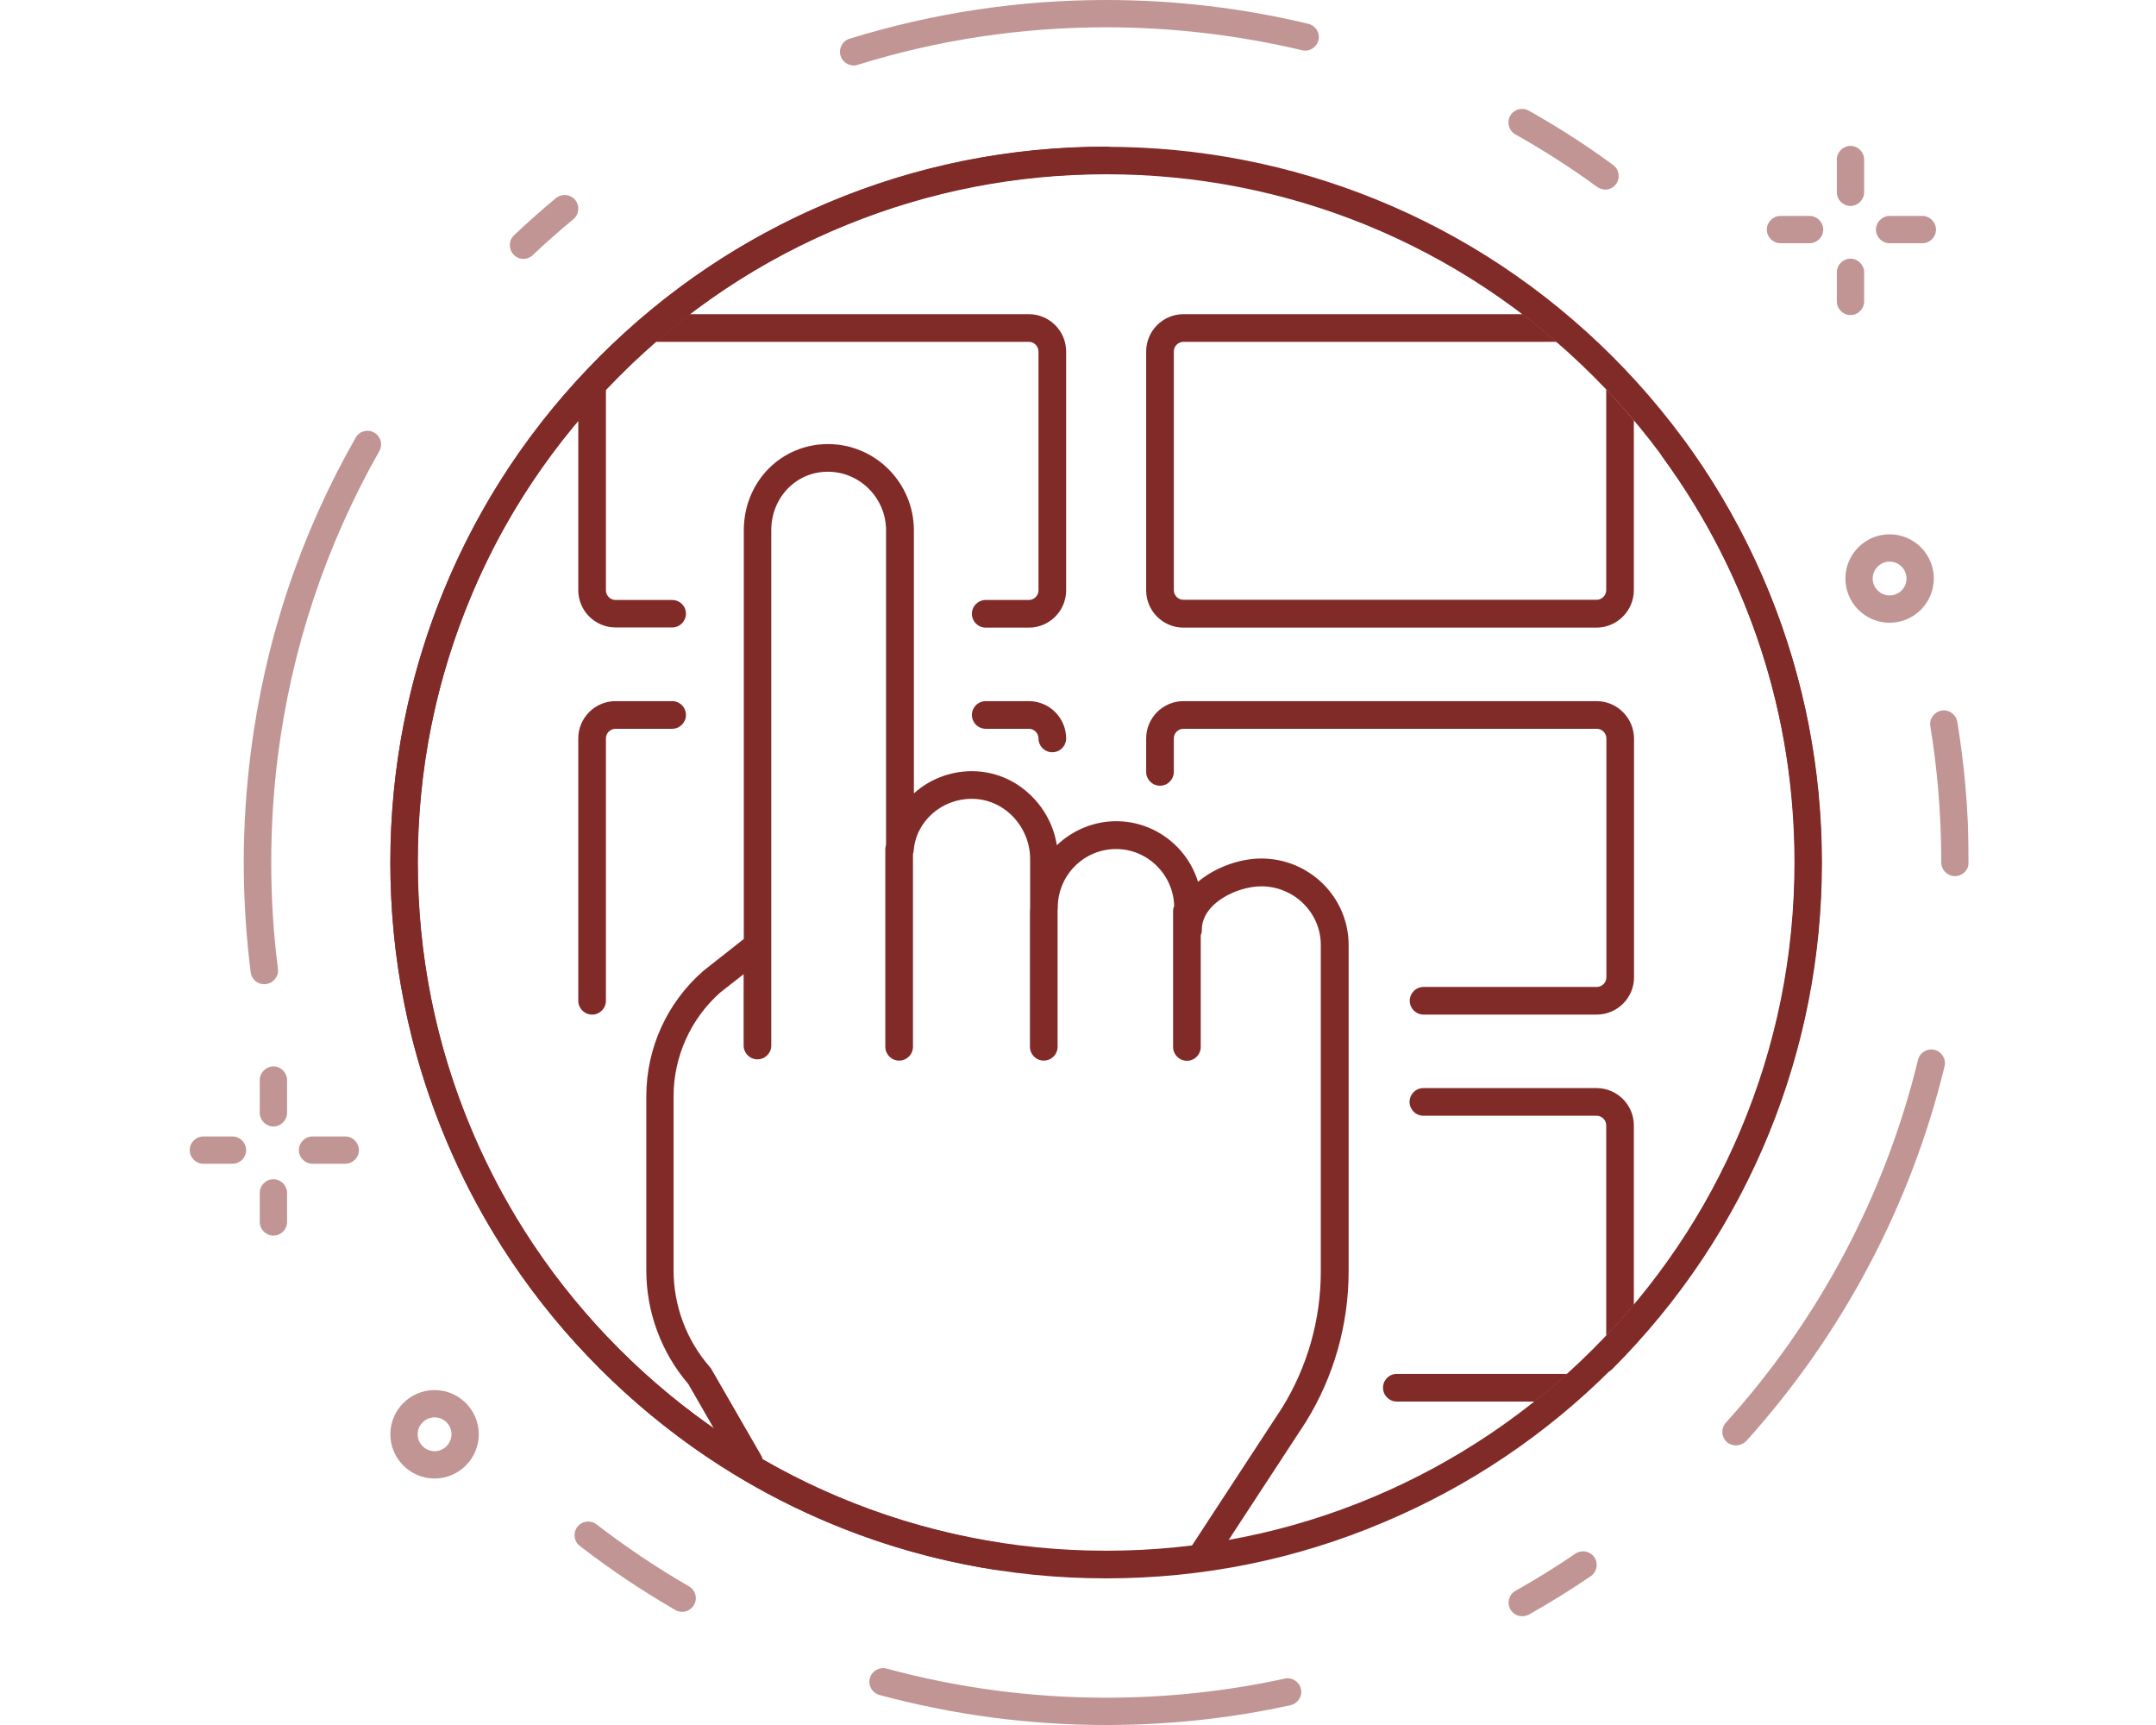 <svg width="250" height="200" viewBox="0 0 250 200" fill="none" xmlns="http://www.w3.org/2000/svg">
<g clip-path="url(#clip0)">
<g opacity="0.5">
<path d="M26.957 134.929H23.582C22.717 134.929 22 134.212 22 133.347C22 132.482 22.717 131.765 23.582 131.765H26.957C27.822 131.765 28.539 132.482 28.539 133.347C28.539 134.212 27.822 134.929 26.957 134.929Z" fill="#812B29"/>
<path d="M40.034 134.929H36.237C35.373 134.929 34.656 134.212 34.656 133.347C34.656 132.482 35.373 131.765 36.237 131.765H40.034C40.899 131.765 41.616 132.482 41.616 133.347C41.616 134.212 40.899 134.929 40.034 134.929Z" fill="#812B29"/>
<path d="M31.703 143.261C30.838 143.261 30.121 142.543 30.121 141.679V138.304C30.121 137.439 30.838 136.722 31.703 136.722C32.567 136.722 33.285 137.439 33.285 138.304V141.679C33.285 142.543 32.567 143.261 31.703 143.261Z" fill="#812B29"/>
<path d="M31.703 130.605C30.838 130.605 30.121 129.888 30.121 129.023V125.226C30.121 124.362 30.838 123.645 31.703 123.645C32.567 123.645 33.285 124.362 33.285 125.226V129.023C33.285 129.888 32.567 130.605 31.703 130.605Z" fill="#812B29"/>
<path d="M209.83 28.201H206.455C205.59 28.201 204.873 27.483 204.873 26.619C204.873 25.754 205.59 25.037 206.455 25.037H209.83C210.694 25.037 211.412 25.754 211.412 26.619C211.412 27.483 210.694 28.201 209.83 28.201Z" fill="#812B29"/>
<path d="M222.907 28.201H219.11C218.245 28.201 217.528 27.483 217.528 26.619C217.528 25.754 218.245 25.037 219.11 25.037H222.907C223.772 25.037 224.489 25.754 224.489 26.619C224.489 27.483 223.772 28.201 222.907 28.201Z" fill="#812B29"/>
<path d="M214.575 36.532C213.711 36.532 212.993 35.815 212.993 34.95V31.575C212.993 30.711 213.711 29.993 214.575 29.993C215.44 29.993 216.157 30.711 216.157 31.575V34.95C216.157 35.815 215.44 36.532 214.575 36.532Z" fill="#812B29"/>
<path d="M214.575 23.877C213.711 23.877 212.993 23.159 212.993 22.295V18.498C212.993 17.633 213.711 16.916 214.575 16.916C215.44 16.916 216.157 17.633 216.157 18.498V22.295C216.157 23.159 215.44 23.877 214.575 23.877Z" fill="#812B29"/>
<path d="M50.391 171.419C47.564 171.419 45.265 169.12 45.265 166.294C45.265 163.467 47.564 161.168 50.391 161.168C53.217 161.168 55.516 163.467 55.516 166.294C55.516 169.12 53.217 171.419 50.391 171.419ZM50.391 164.332C49.315 164.332 48.429 165.218 48.429 166.294C48.429 167.369 49.315 168.255 50.391 168.255C51.466 168.255 52.352 167.369 52.352 166.294C52.352 165.197 51.466 164.332 50.391 164.332Z" fill="#812B29"/>
<path d="M219.11 72.2C216.284 72.2 213.985 69.901 213.985 67.074C213.985 64.248 216.284 61.949 219.11 61.949C221.937 61.949 224.236 64.248 224.236 67.074C224.236 69.901 221.937 72.2 219.11 72.2ZM219.11 65.113C218.035 65.113 217.149 65.999 217.149 67.074C217.149 68.15 218.035 69.036 219.11 69.036C220.186 69.036 221.072 68.15 221.072 67.074C221.072 65.999 220.186 65.113 219.11 65.113Z" fill="#812B29"/>
<path d="M186.143 21.979C185.826 21.979 185.489 21.873 185.215 21.683C182.177 19.468 178.992 17.422 175.723 15.587C174.964 15.166 174.69 14.195 175.111 13.436C175.533 12.677 176.504 12.402 177.263 12.824C180.638 14.723 183.928 16.832 187.05 19.131C187.746 19.637 187.915 20.628 187.387 21.346C187.113 21.747 186.628 21.979 186.143 21.979Z" fill="#812B29"/>
<path d="M98.988 7.593C98.313 7.593 97.68 7.15 97.469 6.475C97.216 5.632 97.68 4.746 98.503 4.493C108.121 1.519 118.119 0 128.265 0C136.196 0 144.084 0.928 151.72 2.763C152.563 2.974 153.091 3.818 152.88 4.661C152.669 5.505 151.825 6.032 150.981 5.822C143.578 4.071 135.942 3.164 128.265 3.164C118.436 3.164 108.754 4.619 99.473 7.509C99.305 7.572 99.136 7.593 98.988 7.593Z" fill="#812B29"/>
<path d="M60.705 30.015C60.283 30.015 59.861 29.846 59.545 29.509C58.954 28.876 58.975 27.863 59.608 27.273C61.169 25.796 62.814 24.341 64.459 22.97C65.134 22.421 66.126 22.506 66.695 23.181C67.244 23.856 67.159 24.847 66.484 25.417C64.881 26.745 63.299 28.137 61.781 29.572C61.485 29.867 61.085 30.015 60.705 30.015Z" fill="#812B29"/>
<path d="M30.627 114.111C29.847 114.111 29.151 113.521 29.066 112.719C28.539 108.522 28.265 104.261 28.265 100C28.265 95.761 28.539 91.521 29.066 87.345C30.69 74.394 34.782 62.076 41.237 50.749C41.658 49.99 42.629 49.715 43.388 50.158C44.147 50.58 44.422 51.55 43.979 52.31C37.756 63.299 33.791 75.216 32.209 87.745C31.703 91.774 31.45 95.908 31.45 100C31.45 104.113 31.703 108.268 32.23 112.318C32.336 113.183 31.724 113.985 30.859 114.09C30.754 114.09 30.69 114.111 30.627 114.111Z" fill="#812B29"/>
<path d="M79.098 186.881C78.824 186.881 78.549 186.817 78.317 186.67C74.478 184.455 70.745 181.966 67.244 179.245C66.548 178.718 66.421 177.726 66.948 177.03C67.476 176.334 68.467 176.208 69.163 176.735C72.559 179.351 76.166 181.776 79.899 183.928C80.659 184.371 80.912 185.341 80.469 186.079C80.174 186.585 79.646 186.881 79.098 186.881Z" fill="#812B29"/>
<path d="M128.265 200C119.343 200 110.505 198.819 101.983 196.52C101.14 196.288 100.633 195.423 100.865 194.579C101.097 193.736 101.962 193.229 102.806 193.461C111.053 195.697 119.617 196.836 128.265 196.836C135.246 196.836 142.228 196.098 148.978 194.621C149.821 194.432 150.665 194.98 150.855 195.824C151.045 196.667 150.496 197.511 149.653 197.701C142.671 199.241 135.478 200 128.265 200Z" fill="#812B29"/>
<path d="M176.503 187.387C175.955 187.387 175.406 187.091 175.132 186.585C174.71 185.826 174.963 184.856 175.744 184.434C178.106 183.105 180.448 181.65 182.683 180.131C183.4 179.646 184.392 179.836 184.877 180.553C185.362 181.27 185.172 182.261 184.455 182.746C182.135 184.328 179.73 185.826 177.284 187.197C177.031 187.323 176.777 187.387 176.503 187.387Z" fill="#812B29"/>
<path d="M201.287 167.581C200.907 167.581 200.528 167.454 200.232 167.18C199.579 166.589 199.536 165.598 200.127 164.944C210.926 153.006 218.625 138.452 222.401 122.886C222.612 122.042 223.455 121.515 224.32 121.725C225.164 121.936 225.691 122.78 225.48 123.645C221.578 139.717 213.626 154.735 202.489 167.075C202.152 167.391 201.709 167.581 201.287 167.581Z" fill="#812B29"/>
<path d="M226.683 101.582C225.818 101.582 225.101 100.865 225.101 100C225.101 97.089 224.974 94.157 224.721 91.268C224.51 88.905 224.215 86.522 223.835 84.202C223.687 83.337 224.278 82.535 225.143 82.388C226.008 82.24 226.809 82.831 226.957 83.695C227.358 86.1 227.674 88.568 227.885 90.993C228.159 93.967 228.286 97.005 228.286 100.021C228.265 100.886 227.547 101.582 226.683 101.582Z" fill="#812B29"/>
</g>
<path d="M79.54 82.894C79.54 82.008 78.823 81.291 77.938 81.291H71.378C68.994 81.291 67.054 83.231 67.054 85.615V116.031C67.054 116.916 67.771 117.634 68.657 117.634C69.543 117.634 70.26 116.916 70.26 116.031V85.615C70.26 85.003 70.766 84.497 71.378 84.497H77.938C78.823 84.497 79.54 83.78 79.54 82.894Z" fill="#812B29"/>
<path d="M119.3 81.291H114.301C113.415 81.291 112.698 82.008 112.698 82.894C112.698 83.78 113.415 84.497 114.301 84.497H119.3C119.912 84.497 120.418 85.003 120.418 85.615C120.418 86.501 121.135 87.218 122.021 87.218C122.907 87.218 123.624 86.501 123.624 85.615C123.624 83.231 121.684 81.291 119.3 81.291Z" fill="#812B29"/>
<path d="M189.454 68.424V48.724C188.421 47.5 187.366 46.298 186.248 45.138V68.424C186.248 69.036 185.742 69.542 185.13 69.542H137.229C136.617 69.542 136.111 69.036 136.111 68.424V40.751C136.111 40.139 136.617 39.633 137.229 39.633H180.511C179.224 38.515 177.916 37.46 176.566 36.427H137.229C134.845 36.427 132.905 38.367 132.905 40.751V68.445C132.905 70.829 134.845 72.769 137.229 72.769H185.151C187.514 72.748 189.454 70.808 189.454 68.424Z" fill="#812B29"/>
<path d="M185.13 81.291H137.229C134.845 81.291 132.905 83.231 132.905 85.615V89.496C132.905 90.382 133.622 91.099 134.508 91.099C135.394 91.099 136.111 90.382 136.111 89.496V85.615C136.111 85.003 136.617 84.497 137.229 84.497H185.151C185.763 84.497 186.269 85.003 186.269 85.615V113.31C186.269 113.921 185.763 114.428 185.151 114.428H165.071C164.185 114.428 163.468 115.145 163.468 116.031C163.468 116.916 164.185 117.634 165.071 117.634H185.151C187.535 117.634 189.475 115.693 189.475 113.31V85.615C189.454 83.231 187.514 81.291 185.13 81.291Z" fill="#812B29"/>
<path d="M189.454 151.276V130.479C189.454 128.095 187.513 126.155 185.13 126.155H165.05C164.164 126.155 163.447 126.872 163.447 127.758C163.447 128.644 164.164 129.361 165.05 129.361H185.13C185.742 129.361 186.248 129.867 186.248 130.479V154.862C187.366 153.702 188.442 152.499 189.454 151.276Z" fill="#812B29"/>
<path d="M161.949 162.497H177.959C179.245 161.464 180.511 160.409 181.734 159.291H161.97C161.085 159.291 160.367 160.008 160.367 160.894C160.367 161.78 161.085 162.497 161.949 162.497Z" fill="#812B29"/>
<path d="M146.256 99.536C143.704 99.536 140.878 100.591 138.916 102.236C137.63 98.081 133.791 95.212 129.425 95.212C126.872 95.212 124.405 96.225 122.548 97.996C122.211 95.845 121.177 93.841 119.616 92.301C117.718 90.403 115.229 89.391 112.593 89.412C110.146 89.433 107.762 90.361 105.97 91.985V61.485C105.97 55.98 101.498 51.487 96.014 51.487C90.551 51.487 86.248 55.874 86.248 61.485V108.859C86.227 108.88 86.206 108.88 86.206 108.901L81.544 112.571C81.523 112.592 81.502 112.613 81.481 112.634C77.326 116.284 74.942 121.557 74.942 127.104V147.29C74.942 152.12 76.672 156.802 79.815 160.472L85.468 170.302C85.742 170.787 86.29 171.103 86.86 171.103C87.134 171.103 87.408 171.019 87.661 170.892C88.041 170.681 88.294 170.344 88.4 169.922C88.505 169.5 88.463 169.078 88.231 168.699L82.493 158.743C82.451 158.659 82.388 158.574 82.304 158.49C79.604 155.389 78.106 151.403 78.106 147.29V127.104C78.106 122.506 80.089 118.119 83.506 115.081L86.227 112.951V121.219C86.227 122.105 86.944 122.822 87.83 122.822C88.716 122.822 89.433 122.105 89.433 121.219V61.485C89.433 57.667 92.323 54.693 95.993 54.693C99.705 54.693 102.742 57.752 102.742 61.485V97.933C102.7 98.081 102.658 98.249 102.658 98.439V121.367C102.658 122.253 103.375 122.97 104.261 122.97C105.147 122.97 105.864 122.253 105.864 121.367V99.03C105.906 98.903 105.927 98.777 105.948 98.65C106.181 95.296 109.112 92.639 112.614 92.618C114.364 92.597 116.073 93.293 117.36 94.579C118.688 95.908 119.448 97.722 119.448 99.578V105.231C119.448 105.273 119.448 105.315 119.448 105.358C119.427 105.442 119.427 105.547 119.427 105.632V121.367C119.427 122.253 120.144 122.97 121.03 122.97C121.916 122.97 122.633 122.253 122.633 121.367V105.632C122.633 105.59 122.633 105.547 122.633 105.505C122.654 105.421 122.654 105.315 122.654 105.231C122.654 101.477 125.691 98.439 129.403 98.439C133.052 98.439 136.048 101.371 136.153 105.041C136.069 105.231 136.027 105.442 136.027 105.653V121.388C136.027 122.274 136.744 122.991 137.63 122.991C138.515 122.991 139.233 122.274 139.233 121.388V108.437C139.317 108.247 139.359 108.036 139.359 107.804C139.359 104.725 143.451 102.763 146.256 102.763C150.053 102.763 153.154 105.822 153.154 109.555V147.416C153.154 152.985 151.614 158.448 148.682 163.193L137.946 179.604C137.714 179.962 137.651 180.405 137.756 180.806C137.862 181.228 138.115 181.565 138.473 181.797C138.726 181.945 139.022 182.029 139.317 182.029C139.886 182.029 140.393 181.755 140.688 181.27L151.424 164.86C154.672 159.608 156.381 153.575 156.381 147.395V109.534C156.36 104.008 151.825 99.536 146.256 99.536Z" fill="#812B29"/>
<path d="M77.938 69.563H71.378C70.766 69.563 70.26 69.057 70.26 68.445V45.138C69.163 46.298 68.087 47.501 67.054 48.724V68.424C67.054 70.808 68.994 72.748 71.378 72.748H77.938C78.823 72.748 79.54 72.031 79.54 71.145C79.54 70.26 78.823 69.563 77.938 69.563Z" fill="#812B29"/>
<path d="M119.3 36.427H79.962C78.612 37.439 77.305 38.515 76.018 39.633H119.3C119.912 39.633 120.418 40.139 120.418 40.751V68.445C120.418 69.057 119.912 69.563 119.3 69.563H114.301C113.415 69.563 112.698 70.28 112.698 71.166C112.698 72.052 113.415 72.769 114.301 72.769H119.3C121.684 72.769 123.624 70.829 123.624 68.445V40.751C123.624 38.367 121.684 36.427 119.3 36.427Z" fill="#812B29"/>
<path d="M128.265 182.999C117.064 182.999 106.181 180.806 95.951 176.482C86.058 172.305 77.199 166.315 69.564 158.701C61.949 151.086 55.959 142.206 51.783 132.314C47.459 122.084 45.265 111.2 45.265 100C45.265 88.8 47.459 77.916 51.783 67.686C55.959 57.794 61.949 48.935 69.564 41.299C77.178 33.685 86.058 27.694 95.951 23.518C106.181 19.194 117.043 17 128.265 17C129.129 17 129.846 17.718 129.846 18.582C129.846 19.447 129.129 20.164 128.265 20.164C117.486 20.164 107.024 22.274 97.195 26.429C87.682 30.458 79.14 36.216 71.821 43.535C64.481 50.875 58.722 59.397 54.715 68.909C50.559 78.76 48.45 89.2 48.45 99.979C48.45 110.757 50.559 121.219 54.715 131.048C58.743 140.561 64.502 149.103 71.821 156.423C79.161 163.763 87.682 169.521 97.195 173.529C107.045 177.684 117.486 179.793 128.265 179.793C139.043 179.793 149.505 177.684 159.334 173.529C168.847 169.5 177.389 163.742 184.708 156.423C192.049 149.082 197.807 140.561 201.814 131.048C205.97 121.198 208.079 110.757 208.079 99.979C208.079 82.957 202.806 66.737 192.808 53.027C192.302 52.331 192.449 51.339 193.145 50.812C193.841 50.306 194.833 50.453 195.36 51.149C205.738 65.408 211.222 82.282 211.222 99.979C211.222 111.179 209.028 122.063 204.704 132.293C200.528 142.185 194.537 151.044 186.923 158.679C179.309 166.294 170.429 172.284 160.536 176.461C150.327 180.806 139.465 182.999 128.265 182.999Z" fill="#812B29"/>
<path d="M69.564 41.32C77.495 33.389 86.733 27.273 97.026 23.096C106.982 19.067 117.486 17.021 128.265 17.021C139.043 17.021 149.547 19.067 159.503 23.096C169.796 27.273 179.034 33.41 186.965 41.32C194.896 49.251 201.013 58.489 205.189 68.783C209.218 78.738 211.264 89.243 211.264 100.021C211.264 110.799 209.218 121.303 205.189 131.259C201.013 141.552 194.875 150.791 186.965 158.722C186.354 159.333 185.341 159.333 184.729 158.722C184.118 158.11 184.118 157.097 184.729 156.486C192.344 148.871 198.25 139.97 202.278 130.078C206.159 120.502 208.121 110.398 208.121 100.042C208.121 89.664 206.159 79.561 202.278 70.006C198.271 60.093 192.365 51.213 184.729 43.598C177.094 35.984 168.214 30.078 158.321 26.049C148.745 22.168 138.642 20.206 128.286 20.206C117.908 20.206 107.805 22.168 98.25 26.049C88.336 30.057 79.456 35.963 71.842 43.598C64.227 51.234 58.279 60.05 54.272 69.964C50.391 79.54 48.429 89.643 48.429 100C48.429 110.377 50.391 120.481 54.272 130.036C58.279 139.949 64.185 148.829 71.821 156.444C83.844 168.466 99.072 176.228 115.82 178.865C116.685 178.992 117.275 179.814 117.128 180.679C117.001 181.544 116.178 182.134 115.314 181.987C97.891 179.245 82.072 171.187 69.564 158.679C61.633 150.749 55.516 141.51 51.34 131.217C47.311 121.261 45.265 110.757 45.265 99.979C45.265 89.2 47.311 78.696 51.34 68.74C55.516 58.468 61.633 49.23 69.564 41.32Z" fill="#812B29"/>
</g>
<defs>
<clipPath id="clip0">
<rect width="206.265" height="200" fill="white" transform="translate(22)"/>
</clipPath>
</defs>
</svg>
